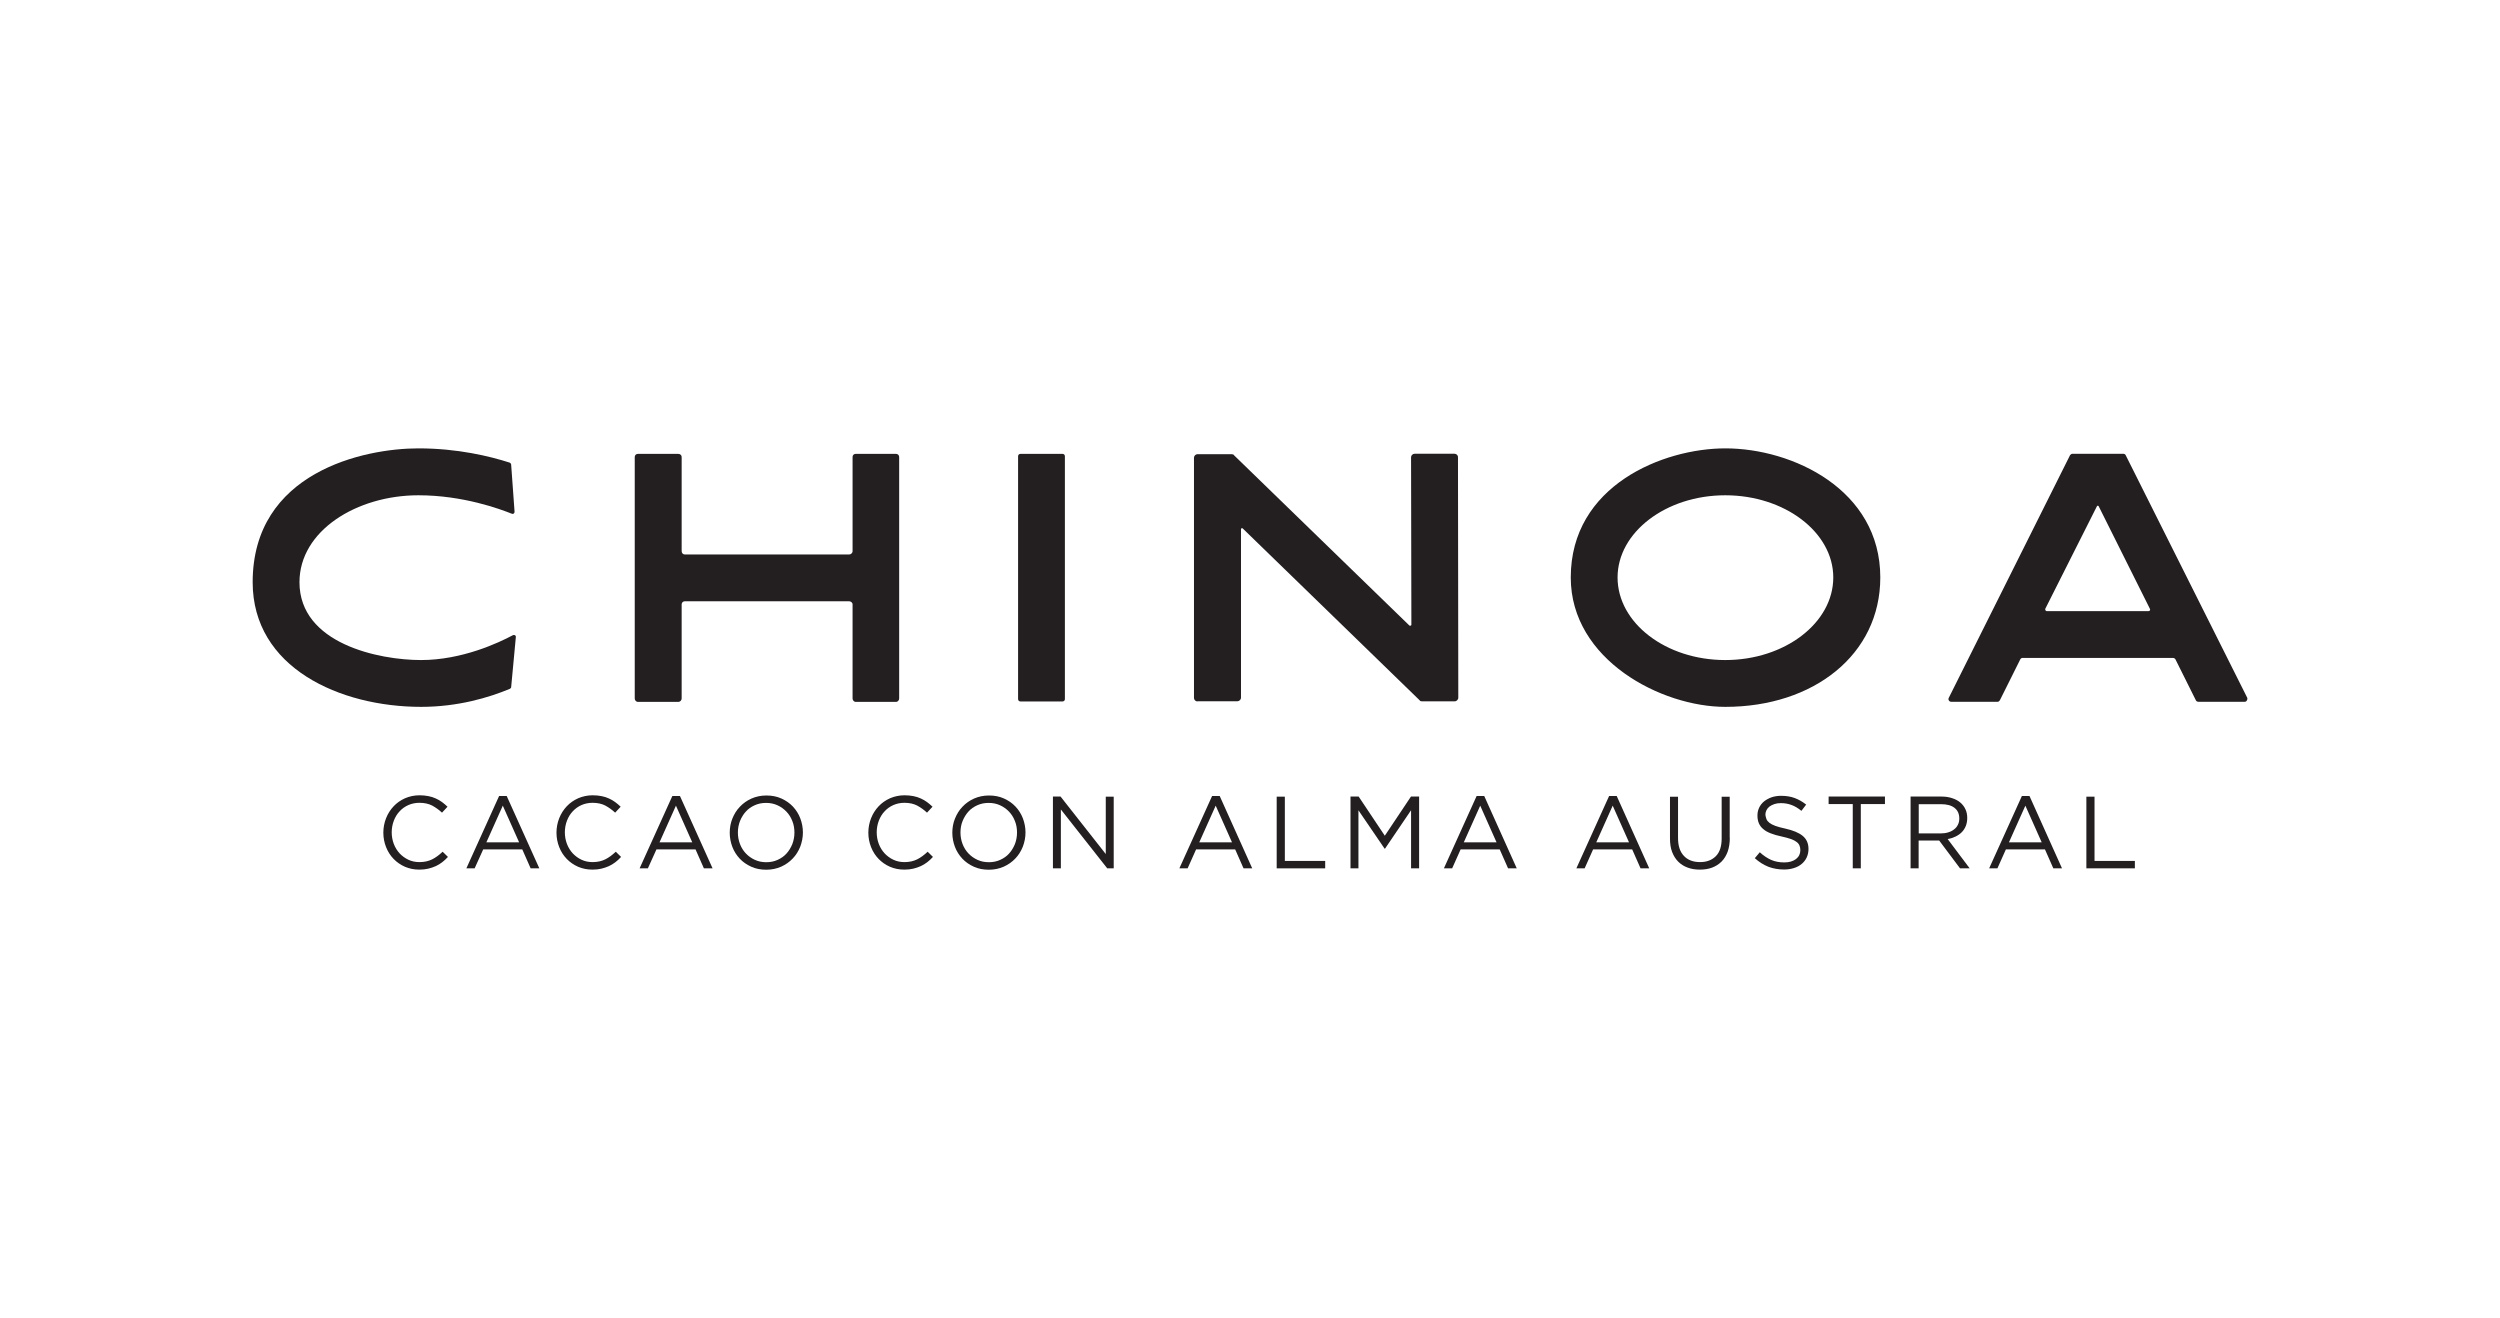 <?xml version="1.0" encoding="utf-8"?>
<!-- Generator: Adobe Illustrator 28.3.0, SVG Export Plug-In . SVG Version: 6.00 Build 0)  -->
<svg version="1.1" id="Layer_1" xmlns="http://www.w3.org/2000/svg" xmlns:xlink="http://www.w3.org/1999/xlink" x="0px" y="0px"
	 viewBox="0 0 236.08 124.46" style="enable-background:new 0 0 236.08 124.46;" xml:space="preserve">
<style type="text/css">
	.st0{fill:#231F20;}
</style>
<g>
	<g>
		<path class="st0" d="M48.27,64.89c0,0.06-0.06,0.13-0.13,0.16c-1.99,0.83-4.91,1.7-8.37,1.7c-7.67,0-15.91-3.69-15.91-11.77
			c0-10.39,10.49-12.64,15.65-12.64c3.69,0,6.74,0.74,8.63,1.35c0.06,0.03,0.13,0.1,0.13,0.19l0.32,4.43c0,0.13-0.06,0.22-0.19,0.22
			c-0.03,0-0.06-0.03-0.1-0.03c-1.06-0.42-4.56-1.73-8.79-1.73c-5.81,0-11.23,3.34-11.23,8.21c0,5.81,7.51,7.35,11.48,7.35
			c3.88,0,7.35-1.64,8.66-2.34c0.03,0,0.06-0.03,0.1-0.03c0.13,0,0.22,0.1,0.19,0.22L48.27,64.89z"/>
		<path class="st0" d="M80.8,42.86h3.82c0.16,0,0.29,0.13,0.29,0.29v22.81c0,0.16-0.13,0.32-0.29,0.32H80.8
			c-0.16,0-0.29-0.16-0.29-0.32v-8.89c0-0.16-0.16-0.29-0.32-0.29H64.66c-0.16,0-0.29,0.13-0.29,0.29v8.89
			c0,0.16-0.13,0.32-0.32,0.32h-3.82c-0.16,0-0.29-0.16-0.29-0.32V43.15c0-0.16,0.13-0.29,0.29-0.29h3.82
			c0.19,0,0.32,0.13,0.32,0.29v8.89c0,0.19,0.13,0.32,0.29,0.32h15.53c0.16,0,0.32-0.13,0.32-0.32v-8.89
			C80.51,42.98,80.64,42.86,80.8,42.86z"/>
		<path class="st0" d="M96.36,66.24c-0.13,0-0.22-0.1-0.22-0.22V43.08c0-0.13,0.1-0.22,0.22-0.22h3.98c0.13,0,0.22,0.1,0.22,0.22
			v22.94c0,0.13-0.1,0.22-0.22,0.22H96.36z"/>
		<path class="st0" d="M113.07,66.24c-0.16,0-0.32-0.16-0.32-0.32V43.21c0-0.16,0.16-0.32,0.32-0.32h3.24c0.1,0,0.19,0.03,0.22,0.1
			l16.55,16.07c0.03,0.03,0.06,0.03,0.1,0.03c0.03,0,0.1-0.03,0.1-0.1l-0.03-15.82c0-0.16,0.16-0.32,0.32-0.32h3.79
			c0.16,0,0.32,0.13,0.32,0.32l0.03,22.71c0,0.19-0.16,0.35-0.35,0.35h-3.08c-0.1,0-0.19-0.03-0.22-0.1l-16.71-16.23
			c-0.06-0.06-0.16,0-0.16,0.06v15.94c0,0.16-0.16,0.32-0.35,0.32H113.07z"/>
		<path class="st0" d="M148.33,54.53c0-8.69,8.73-12.19,14.6-12.19c6.32,0,14.63,3.88,14.63,12.19c0,7.28-6.29,12.22-14.63,12.22
			C156.92,66.76,148.33,62.33,148.33,54.53z M152.75,54.53c0,4.3,4.56,7.8,10.17,7.8c5.61,0,10.2-3.5,10.2-7.8
			c0-4.27-4.59-7.76-10.2-7.76C157.31,46.77,152.75,50.27,152.75,54.53z"/>
		<path class="st0" d="M207.35,66.11l-1.92-3.85c-0.03-0.06-0.13-0.13-0.22-0.13h-14.24c-0.06,0-0.16,0.06-0.19,0.13l-1.92,3.85
			c-0.06,0.1-0.13,0.16-0.22,0.16h-4.39c-0.19,0-0.32-0.22-0.22-0.38l11.45-22.91c0.06-0.06,0.13-0.13,0.22-0.13h4.81
			c0.1,0,0.19,0.06,0.22,0.13l11.48,22.91c0.06,0.16-0.06,0.38-0.22,0.38h-4.39C207.48,66.27,207.39,66.21,207.35,66.11z
			 M193.27,57.71h9.62c0.13,0,0.19-0.13,0.13-0.22l-4.84-9.69c-0.03-0.06-0.13-0.06-0.16,0l-4.88,9.69
			C193.11,57.58,193.18,57.71,193.27,57.71z"/>
	</g>
	<g>
		<g>
			<path class="st0" d="M41.76,81.42c-0.19,0.15-0.4,0.27-0.61,0.37c-0.22,0.1-0.46,0.18-0.71,0.24c-0.25,0.06-0.53,0.09-0.84,0.09
				c-0.49,0-0.94-0.09-1.36-0.27c-0.41-0.18-0.77-0.43-1.07-0.74c-0.3-0.31-0.54-0.68-0.71-1.11c-0.17-0.43-0.26-0.88-0.26-1.37
				c0-0.48,0.09-0.94,0.26-1.37c0.17-0.43,0.41-0.8,0.71-1.12c0.3-0.32,0.66-0.57,1.08-0.76c0.42-0.18,0.88-0.28,1.37-0.28
				c0.31,0,0.59,0.03,0.84,0.08c0.25,0.05,0.48,0.12,0.69,0.22c0.21,0.09,0.41,0.21,0.59,0.34c0.18,0.13,0.35,0.28,0.52,0.44
				l-0.52,0.56c-0.29-0.27-0.6-0.49-0.93-0.67c-0.33-0.17-0.73-0.26-1.2-0.26c-0.37,0-0.72,0.07-1.04,0.21
				c-0.32,0.14-0.6,0.34-0.83,0.59c-0.24,0.25-0.42,0.55-0.55,0.89c-0.13,0.34-0.2,0.71-0.2,1.1c0,0.39,0.07,0.76,0.2,1.1
				c0.13,0.34,0.32,0.64,0.55,0.89c0.24,0.25,0.51,0.45,0.83,0.6c0.32,0.15,0.67,0.22,1.04,0.22c0.46,0,0.86-0.09,1.2-0.26
				c0.34-0.17,0.66-0.41,0.99-0.72l0.5,0.49C42.13,81.11,41.95,81.27,41.76,81.42z"/>
			<path class="st0" d="M50.93,82h-0.82l-0.79-1.79h-3.69L44.82,82h-0.78l3.09-6.83h0.72L50.93,82z M47.48,76.08l-1.55,3.46h3.09
				L47.48,76.08z"/>
			<path class="st0" d="M58.11,81.42c-0.19,0.15-0.4,0.27-0.61,0.37c-0.22,0.1-0.46,0.18-0.71,0.24c-0.25,0.06-0.53,0.09-0.84,0.09
				c-0.49,0-0.94-0.09-1.36-0.27c-0.41-0.18-0.77-0.43-1.07-0.74c-0.3-0.31-0.54-0.68-0.71-1.11c-0.17-0.43-0.26-0.88-0.26-1.37
				c0-0.48,0.09-0.94,0.26-1.37c0.17-0.43,0.41-0.8,0.71-1.12c0.3-0.32,0.66-0.57,1.08-0.76c0.42-0.18,0.88-0.28,1.37-0.28
				c0.31,0,0.59,0.03,0.84,0.08c0.25,0.05,0.48,0.12,0.69,0.22c0.21,0.09,0.41,0.21,0.59,0.34c0.18,0.13,0.35,0.28,0.52,0.44
				l-0.52,0.56c-0.29-0.27-0.6-0.49-0.93-0.67c-0.33-0.17-0.73-0.26-1.2-0.26c-0.37,0-0.72,0.07-1.04,0.21
				c-0.32,0.14-0.6,0.34-0.83,0.59c-0.24,0.25-0.42,0.55-0.55,0.89c-0.13,0.34-0.2,0.71-0.2,1.1c0,0.39,0.07,0.76,0.2,1.1
				c0.13,0.34,0.32,0.64,0.55,0.89c0.24,0.25,0.51,0.45,0.83,0.6c0.32,0.15,0.67,0.22,1.04,0.22c0.46,0,0.86-0.09,1.2-0.26
				c0.34-0.17,0.66-0.41,0.99-0.72l0.5,0.49C58.49,81.11,58.3,81.27,58.11,81.42z"/>
			<path class="st0" d="M67.29,82h-0.82l-0.79-1.79h-3.69L61.18,82h-0.78l3.09-6.83h0.72L67.29,82z M63.83,76.08l-1.55,3.46h3.09
				L63.83,76.08z"/>
			<path class="st0" d="M75.57,79.95c-0.17,0.42-0.4,0.8-0.71,1.12c-0.3,0.32-0.67,0.58-1.09,0.77c-0.43,0.19-0.9,0.29-1.41,0.29
				c-0.52,0-0.99-0.09-1.41-0.28c-0.42-0.19-0.79-0.44-1.09-0.76c-0.3-0.32-0.54-0.69-0.7-1.11c-0.16-0.42-0.25-0.87-0.25-1.34
				c0-0.47,0.08-0.92,0.25-1.34s0.4-0.8,0.71-1.12c0.3-0.32,0.67-0.58,1.09-0.77c0.43-0.19,0.9-0.29,1.41-0.29
				c0.52,0,0.99,0.09,1.41,0.28c0.42,0.19,0.79,0.44,1.09,0.76c0.3,0.32,0.54,0.69,0.7,1.11c0.16,0.42,0.25,0.87,0.25,1.34
				C75.82,79.08,75.73,79.52,75.57,79.95z M74.82,77.53c-0.13-0.34-0.32-0.64-0.56-0.89c-0.24-0.25-0.52-0.45-0.85-0.6
				c-0.33-0.15-0.68-0.22-1.07-0.22c-0.39,0-0.74,0.07-1.07,0.22c-0.33,0.15-0.61,0.34-0.84,0.6c-0.23,0.25-0.41,0.55-0.55,0.89
				c-0.13,0.34-0.2,0.7-0.2,1.09c0,0.39,0.07,0.75,0.2,1.09c0.13,0.34,0.32,0.64,0.56,0.89c0.24,0.25,0.52,0.45,0.85,0.6
				c0.33,0.15,0.68,0.22,1.07,0.22c0.39,0,0.74-0.07,1.07-0.22c0.33-0.15,0.61-0.34,0.84-0.6c0.23-0.25,0.41-0.55,0.55-0.89
				c0.13-0.34,0.2-0.7,0.2-1.09C75.02,78.24,74.96,77.87,74.82,77.53z"/>
			<path class="st0" d="M87.56,81.42c-0.19,0.15-0.4,0.27-0.61,0.37c-0.22,0.1-0.46,0.18-0.71,0.24c-0.25,0.06-0.53,0.09-0.84,0.09
				c-0.49,0-0.94-0.09-1.36-0.27c-0.41-0.18-0.77-0.43-1.07-0.74c-0.3-0.31-0.54-0.68-0.71-1.11c-0.17-0.43-0.26-0.88-0.26-1.37
				c0-0.48,0.09-0.94,0.26-1.37c0.17-0.43,0.41-0.8,0.71-1.12c0.3-0.32,0.66-0.57,1.08-0.76c0.42-0.18,0.88-0.28,1.37-0.28
				c0.31,0,0.59,0.03,0.84,0.08c0.25,0.05,0.48,0.12,0.69,0.22c0.21,0.09,0.41,0.21,0.59,0.34c0.18,0.13,0.35,0.28,0.52,0.44
				l-0.52,0.56c-0.29-0.27-0.6-0.49-0.93-0.67c-0.33-0.17-0.73-0.26-1.2-0.26c-0.37,0-0.72,0.07-1.04,0.21
				c-0.32,0.14-0.6,0.34-0.83,0.59c-0.24,0.25-0.42,0.55-0.55,0.89c-0.13,0.34-0.2,0.71-0.2,1.1c0,0.39,0.07,0.76,0.2,1.1
				c0.13,0.34,0.32,0.64,0.55,0.89c0.24,0.25,0.51,0.45,0.83,0.6c0.32,0.15,0.67,0.22,1.04,0.22c0.46,0,0.86-0.09,1.2-0.26
				s0.66-0.41,0.99-0.72l0.5,0.49C87.93,81.11,87.75,81.27,87.56,81.42z"/>
			<path class="st0" d="M96.59,79.95c-0.17,0.42-0.4,0.8-0.71,1.12c-0.3,0.32-0.67,0.58-1.09,0.77c-0.43,0.19-0.9,0.29-1.41,0.29
				c-0.52,0-0.99-0.09-1.41-0.28c-0.42-0.19-0.79-0.44-1.09-0.76c-0.3-0.32-0.54-0.69-0.7-1.11c-0.16-0.42-0.25-0.87-0.25-1.34
				c0-0.47,0.08-0.92,0.25-1.34c0.17-0.42,0.4-0.8,0.71-1.12c0.3-0.32,0.67-0.58,1.09-0.77c0.43-0.19,0.9-0.29,1.41-0.29
				c0.52,0,0.99,0.09,1.41,0.28c0.42,0.19,0.79,0.44,1.09,0.76c0.3,0.32,0.54,0.69,0.7,1.11c0.16,0.42,0.25,0.87,0.25,1.34
				C96.84,79.08,96.75,79.52,96.59,79.95z M95.84,77.53c-0.13-0.34-0.32-0.64-0.56-0.89c-0.24-0.25-0.52-0.45-0.85-0.6
				c-0.33-0.15-0.68-0.22-1.07-0.22c-0.39,0-0.74,0.07-1.07,0.22c-0.33,0.15-0.61,0.34-0.84,0.6c-0.23,0.25-0.41,0.55-0.55,0.89
				s-0.2,0.7-0.2,1.09c0,0.39,0.07,0.75,0.2,1.09c0.13,0.34,0.32,0.64,0.56,0.89c0.24,0.25,0.52,0.45,0.85,0.6
				c0.33,0.15,0.68,0.22,1.07,0.22c0.39,0,0.74-0.07,1.07-0.22c0.33-0.15,0.61-0.34,0.84-0.6c0.23-0.25,0.41-0.55,0.55-0.89
				c0.13-0.34,0.2-0.7,0.2-1.09C96.04,78.24,95.98,77.87,95.84,77.53z"/>
			<path class="st0" d="M104.42,75.23h0.75V82h-0.61l-4.38-5.56V82h-0.75v-6.78h0.72l4.27,5.43V75.23z"/>
			<path class="st0" d="M118.25,82h-0.82l-0.79-1.79h-3.69l-0.8,1.79h-0.78l3.09-6.83h0.72L118.25,82z M114.8,76.08l-1.55,3.46h3.09
				L114.8,76.08z"/>
			<path class="st0" d="M120.57,75.23h0.76v6.07h3.81V82h-4.58V75.23z"/>
			<path class="st0" d="M130.79,80.14h-0.04l-2.47-3.62V82h-0.75v-6.78h0.77l2.47,3.7l2.47-3.7h0.77V82h-0.76v-5.49L130.79,80.14z"
				/>
			<path class="st0" d="M143.23,82h-0.82l-0.79-1.79h-3.69l-0.8,1.79h-0.78l3.09-6.83h0.72L143.23,82z M139.78,76.08l-1.55,3.46
				h3.09L139.78,76.08z"/>
			<path class="st0" d="M155.74,82h-0.82l-0.79-1.79h-3.69l-0.8,1.79h-0.78l3.09-6.83h0.72L155.74,82z M152.29,76.08l-1.55,3.46
				h3.09L152.29,76.08z"/>
			<path class="st0" d="M163.35,79.11c0,0.5-0.07,0.93-0.2,1.31c-0.14,0.37-0.33,0.69-0.58,0.94c-0.25,0.25-0.55,0.44-0.89,0.57
				c-0.35,0.13-0.73,0.19-1.16,0.19c-0.42,0-0.8-0.06-1.15-0.19c-0.35-0.13-0.64-0.31-0.89-0.56c-0.25-0.25-0.44-0.56-0.58-0.92
				c-0.14-0.37-0.2-0.79-0.2-1.27v-3.94h0.76v3.89c0,0.74,0.18,1.3,0.55,1.69c0.36,0.39,0.87,0.59,1.53,0.59
				c0.63,0,1.12-0.19,1.49-0.56c0.37-0.37,0.55-0.93,0.55-1.67v-3.94h0.76V79.11z"/>
			<path class="st0" d="M166.81,77.35c0.05,0.13,0.15,0.25,0.28,0.35c0.14,0.11,0.32,0.2,0.56,0.29c0.24,0.09,0.55,0.17,0.92,0.25
				c0.76,0.17,1.31,0.4,1.67,0.7c0.36,0.3,0.54,0.71,0.54,1.23c0,0.29-0.06,0.56-0.17,0.8c-0.11,0.24-0.27,0.44-0.47,0.61
				c-0.2,0.17-0.44,0.3-0.73,0.39c-0.28,0.09-0.59,0.14-0.93,0.14c-0.54,0-1.04-0.09-1.49-0.26c-0.45-0.18-0.88-0.45-1.28-0.81
				l0.47-0.56c0.35,0.32,0.71,0.56,1.07,0.72c0.36,0.16,0.78,0.24,1.25,0.24c0.46,0,0.82-0.11,1.1-0.32
				c0.27-0.21,0.41-0.49,0.41-0.84c0-0.16-0.03-0.31-0.08-0.43c-0.05-0.13-0.14-0.24-0.27-0.34c-0.13-0.1-0.31-0.2-0.54-0.28
				c-0.23-0.08-0.52-0.16-0.88-0.24c-0.39-0.08-0.73-0.18-1.01-0.29c-0.29-0.11-0.53-0.24-0.71-0.4c-0.19-0.15-0.33-0.34-0.42-0.54
				c-0.09-0.21-0.14-0.45-0.14-0.74c0-0.27,0.05-0.52,0.16-0.75c0.11-0.23,0.26-0.42,0.46-0.59c0.2-0.16,0.44-0.29,0.71-0.39
				c0.27-0.09,0.57-0.14,0.89-0.14c0.5,0,0.93,0.07,1.3,0.21c0.37,0.14,0.73,0.34,1.08,0.62l-0.45,0.59
				c-0.32-0.26-0.63-0.45-0.95-0.56c-0.32-0.12-0.65-0.17-1-0.17c-0.22,0-0.42,0.03-0.6,0.09c-0.18,0.06-0.33,0.14-0.46,0.23
				c-0.13,0.1-0.22,0.21-0.29,0.35c-0.07,0.14-0.1,0.28-0.1,0.44C166.73,77.07,166.76,77.22,166.81,77.35z"/>
			<path class="st0" d="M175.73,82h-0.77v-6.07h-2.28v-0.71H178v0.71h-2.28V82z"/>
			<path class="st0" d="M185.09,82l-1.97-2.63h-1.94V82h-0.76v-6.78h2.91c0.37,0,0.71,0.05,1.01,0.15c0.3,0.1,0.56,0.23,0.77,0.41
				c0.21,0.18,0.38,0.39,0.49,0.64c0.12,0.25,0.17,0.52,0.17,0.83c0,0.28-0.05,0.54-0.14,0.76c-0.09,0.22-0.22,0.42-0.38,0.58
				c-0.16,0.16-0.36,0.3-0.59,0.41c-0.23,0.11-0.47,0.19-0.74,0.23l2.08,2.77H185.09z M184.57,76.29c-0.3-0.24-0.73-0.35-1.28-0.35
				h-2.1v2.76h2.09c0.25,0,0.49-0.03,0.7-0.1c0.21-0.06,0.4-0.16,0.55-0.28c0.16-0.12,0.28-0.27,0.36-0.44
				c0.09-0.17,0.13-0.37,0.13-0.59C185.02,76.86,184.87,76.52,184.57,76.29z"/>
			<path class="st0" d="M194.72,82h-0.82l-0.79-1.79h-3.69l-0.8,1.79h-0.78l3.09-6.83h0.72L194.72,82z M191.26,76.08l-1.55,3.46
				h3.09L191.26,76.08z"/>
			<path class="st0" d="M197.03,75.23h0.76v6.07h3.81V82h-4.58V75.23z"/>
		</g>
	</g>
</g>
</svg>
